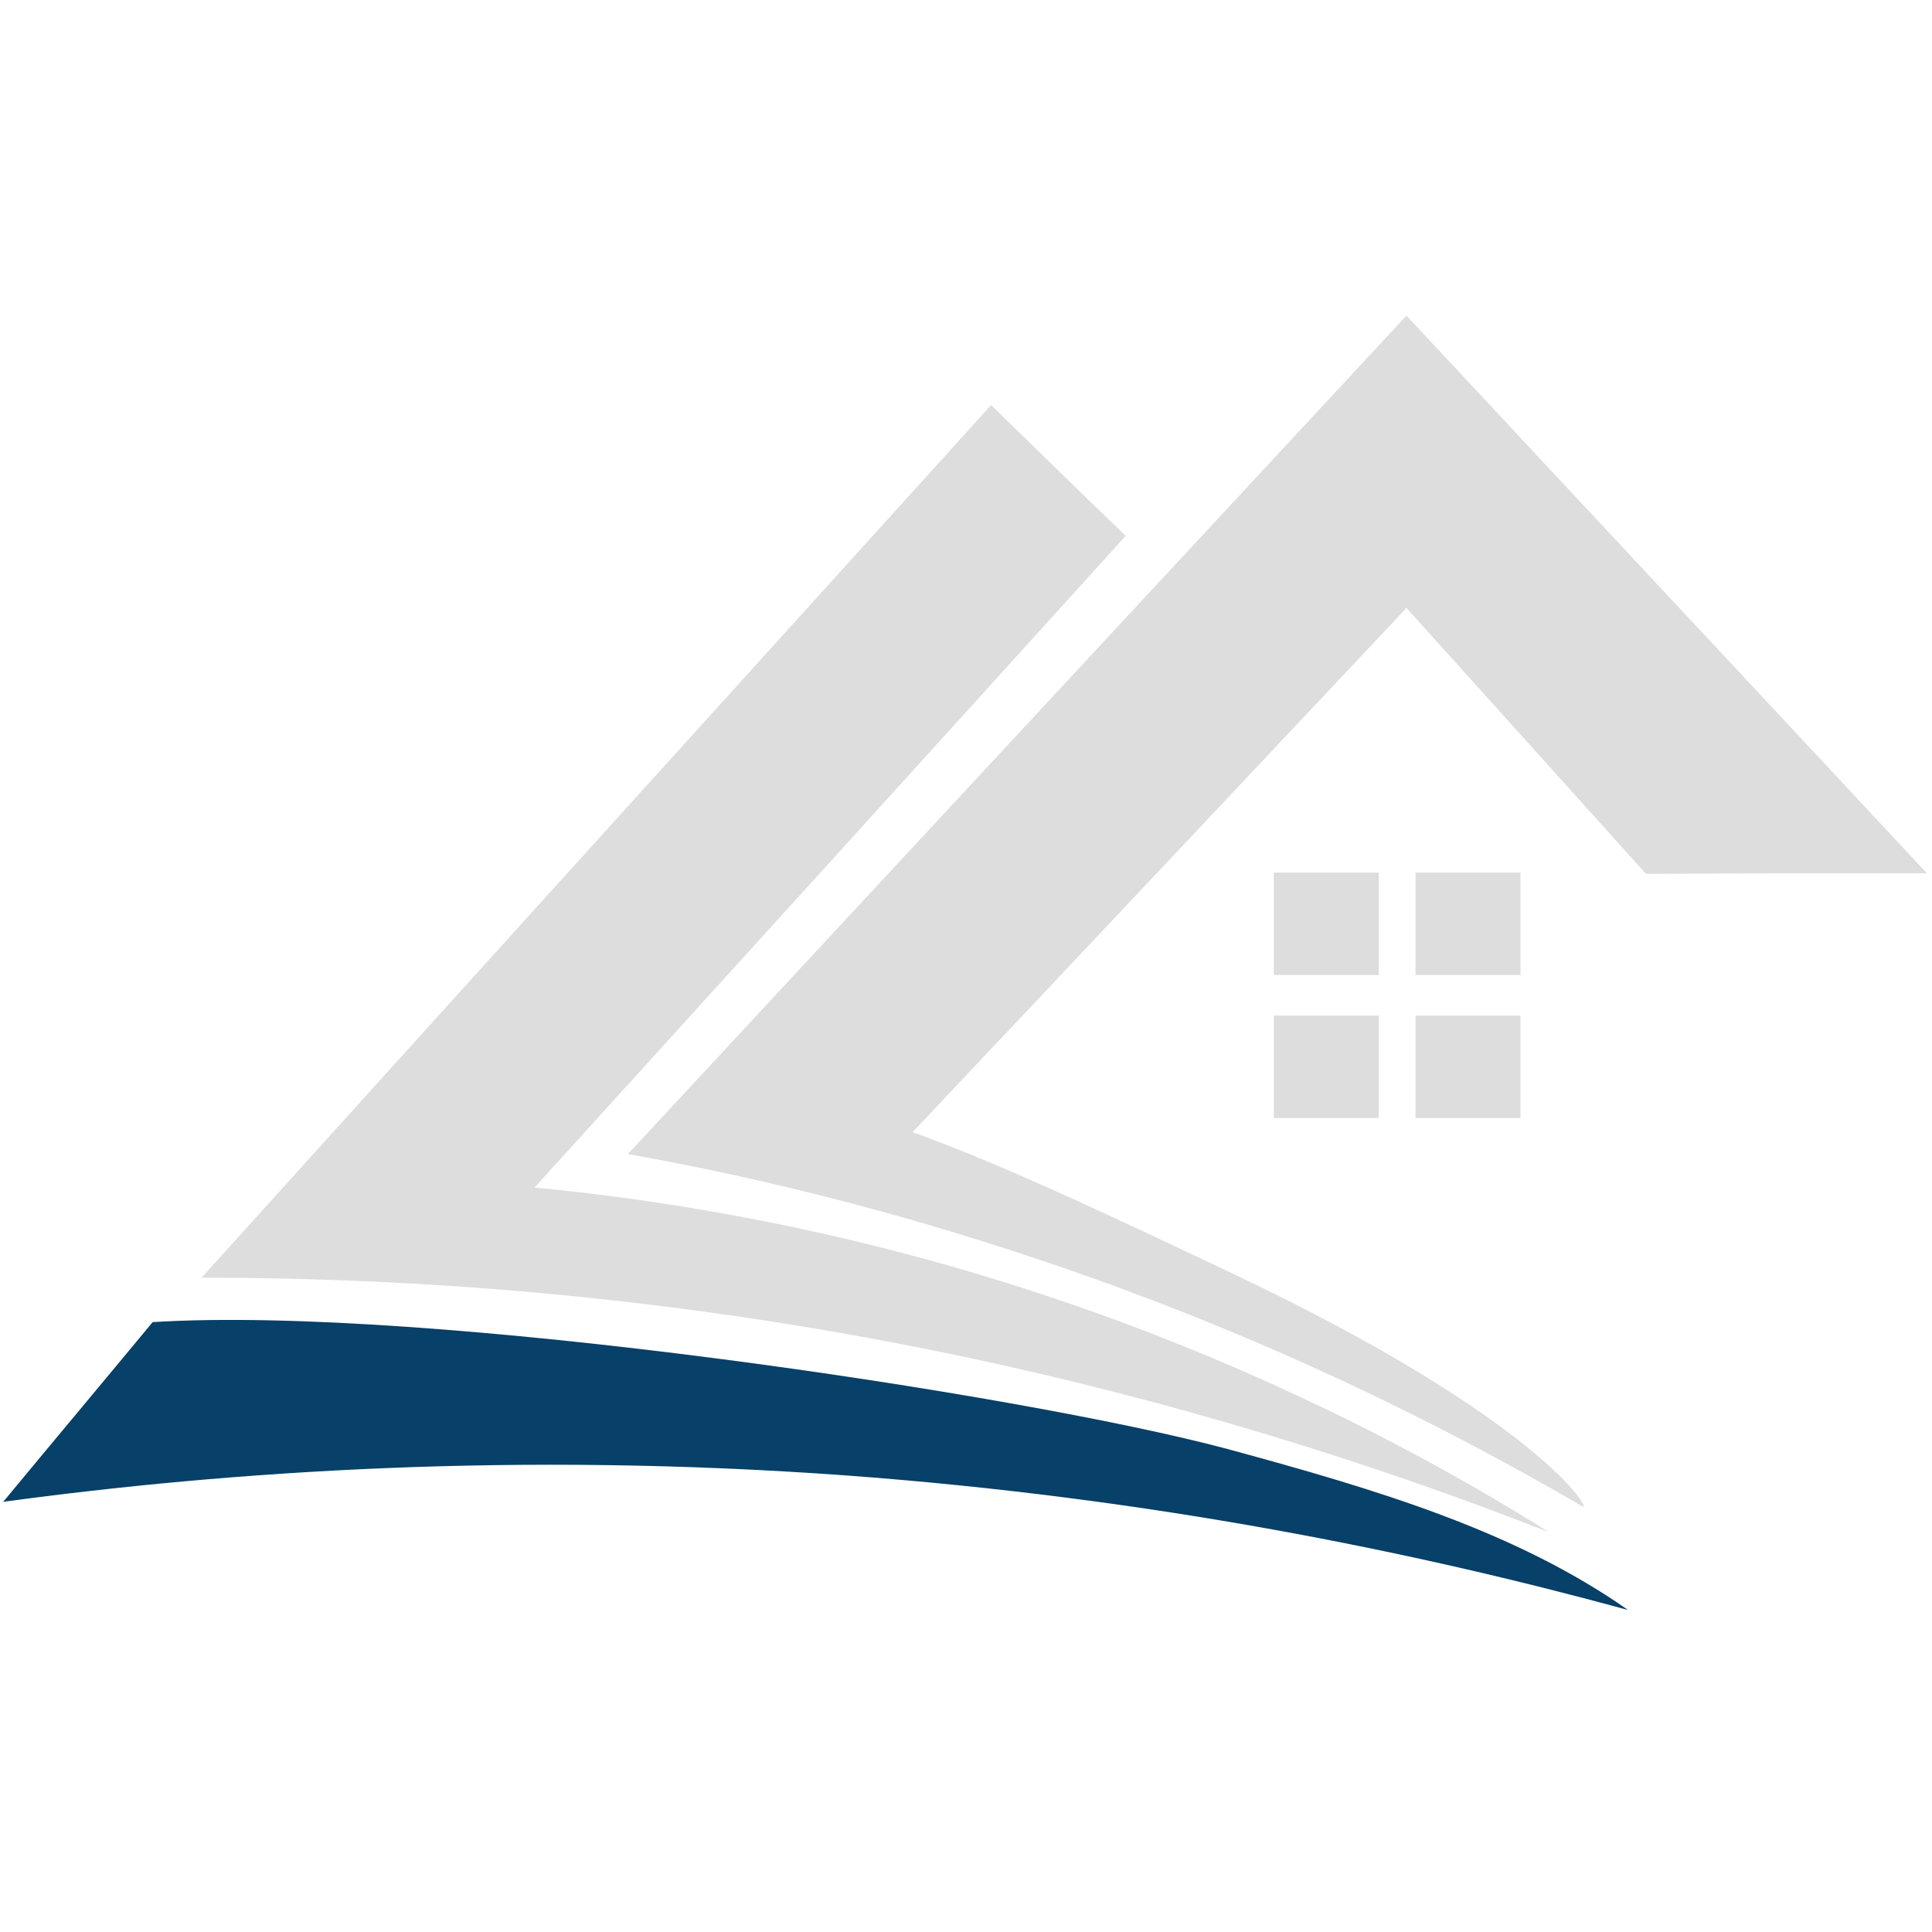 <svg xmlns="http://www.w3.org/2000/svg" xmlns:xlink="http://www.w3.org/1999/xlink" id="Layer_1" x="0px" y="0px" viewBox="0 0 300 300" style="enable-background:new 0 0 300 300;" xml:space="preserve">
<g>
	<g>
		<path style="fill:#DDDDDD;" d="M299.2,135.6c-26.9-28.9-53.9-57.7-80.8-86.6c-40.3,43.4-80.6,86.8-120.9,130.2    c16.8,3,35.2,7.3,54.6,13.4c37.6,11.7,68.9,26.9,93.6,41.3c1.7,1-6.4-13.4-54-36c-22.1-10.5-37.2-17.5-50-22.1    c25.6-27.1,51.1-54.2,76.7-81.4c12.4,13.8,24.8,27.5,37.2,41.3C270.1,135.6,284.6,135.6,299.2,135.6z"></path>
	</g>
	<g>
		<path style="fill:#DDDDDD;" d="M153.9,62.9c7,6.8,13.9,13.6,20.9,20.3C144.2,117,113.6,150.7,83,184.4c28,2.7,64.6,9.5,104.6,26.2    c20.4,8.5,38.1,18,52.9,27.3c-26.1-10.2-57.6-20.4-94.1-27.9c-43.9-9-83.1-11.6-115.1-11.6C72.1,153.2,113,108.1,153.9,62.9z"></path>
	</g>
	<g>
		<path style="fill:#074068;" d="M23.7,205.3c-7.7,9.3-15.5,18.6-23.2,27.9c35.4-4.8,79.8-7.8,130.8-4.1    c47.6,3.5,88.6,11.9,121.5,20.9c-17.4-12.2-38.6-18.6-62.2-25C158.5,216.4,66.2,202.6,23.7,205.3z"></path>
	</g>
	<g>
		<rect x="197.8" y="135.5" style="fill:#DDDDDD;" width="16.3" height="15.9"></rect>
	</g>
	<g>
		<rect x="219.8" y="135.5" style="fill:#DDDDDD;" width="16.3" height="15.9"></rect>
	</g>
	<g>
		<rect x="197.8" y="157.7" style="fill:#DDDDDD;" width="16.3" height="15.9"></rect>
	</g>
	<g>
		<rect x="219.8" y="157.7" style="fill:#DDDDDD;" width="16.3" height="15.9"></rect>
	</g>
</g>
</svg>